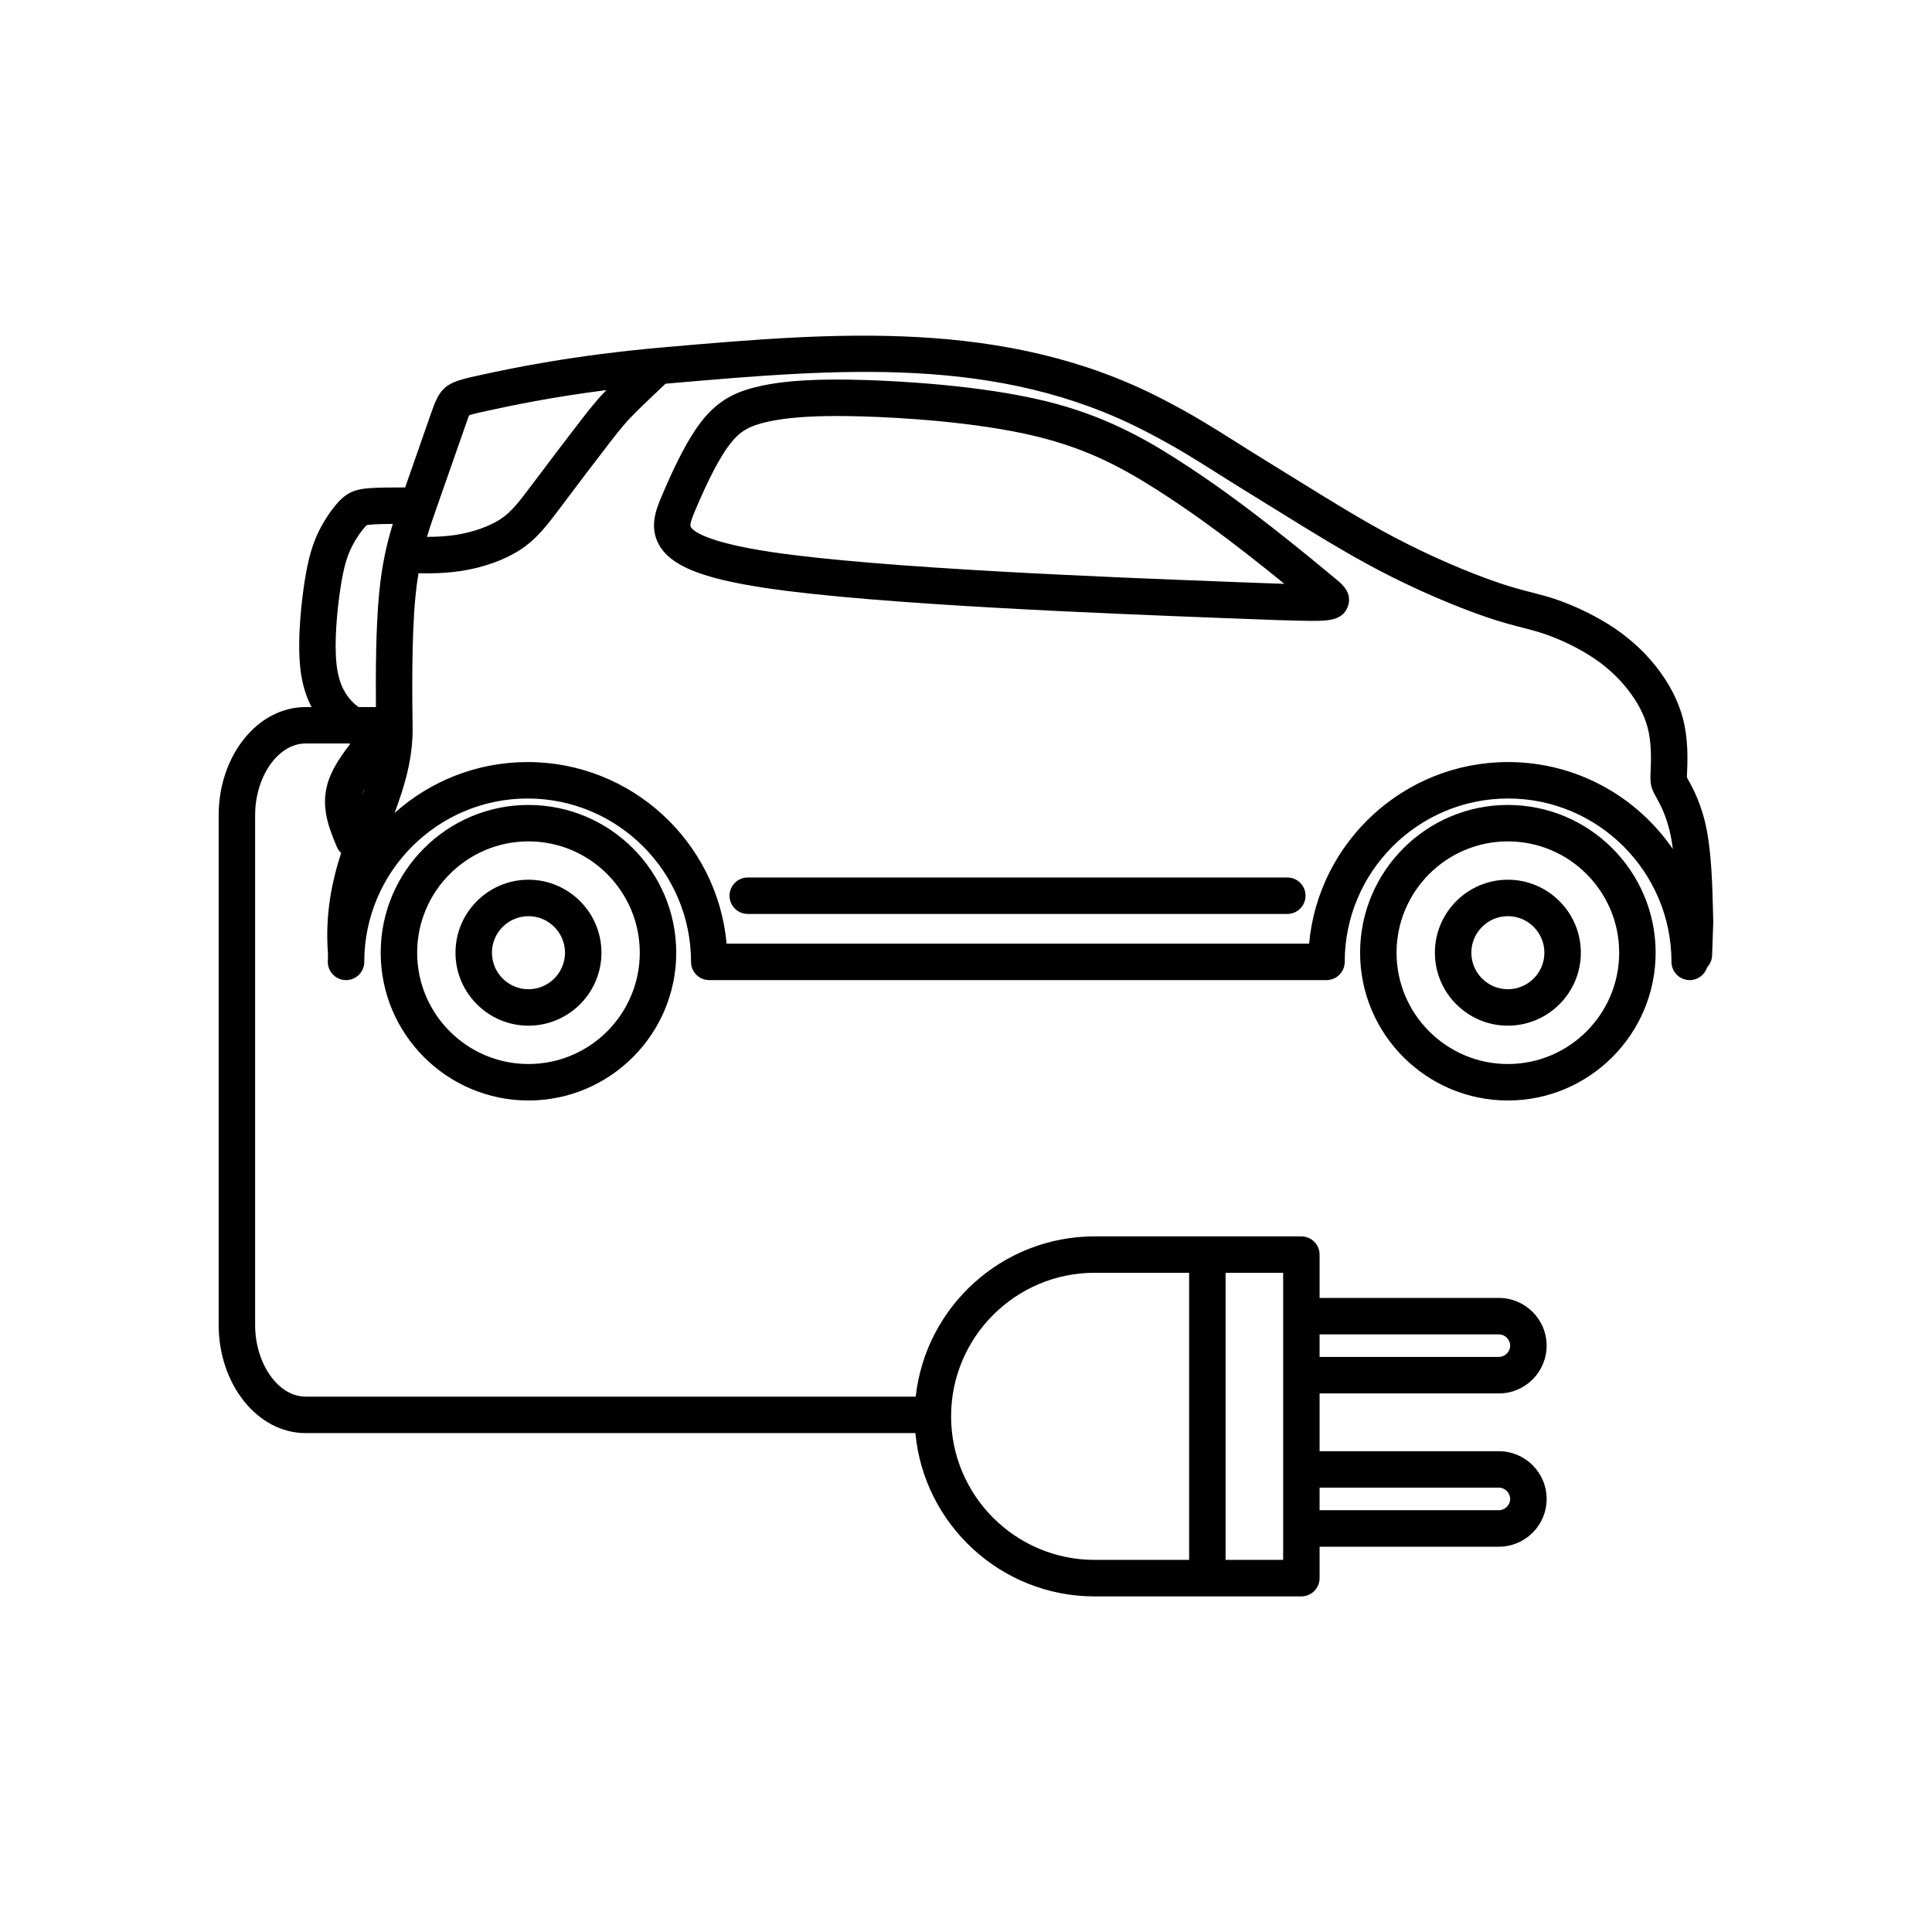 <?xml version="1.0" encoding="UTF-8"?>
<!-- Uploaded to: ICON Repo, www.iconrepo.com, Generator: ICON Repo Mixer Tools -->
<svg fill="#000000" width="800px" height="800px" version="1.1" viewBox="144 144 512 512" xmlns="http://www.w3.org/2000/svg">
 <path d="m284.05 357.32c-21.594 0-39.16 17.566-39.16 39.16s17.566 39.16 39.16 39.16 39.16-17.566 39.16-39.16-17.566-39.16-39.16-39.16zm0 68.656c-16.266 0-29.5-13.234-29.5-29.5 0-16.266 13.234-29.5 29.5-29.5 16.266 0 29.5 13.234 29.5 29.5 0 16.266-13.234 29.5-29.5 29.5zm0-48.84c-10.664 0-19.34 8.68-19.34 19.34 0 10.664 8.68 19.34 19.34 19.34 10.664 0 19.34-8.68 19.34-19.34 0-10.66-8.676-19.34-19.34-19.34zm0 29.02c-5.336 0-9.68-4.344-9.68-9.68 0-5.336 4.344-9.68 9.68-9.68 5.336 0 9.68 4.344 9.68 9.68 0 5.336-4.344 9.68-9.68 9.68zm259.55-48.836c-21.594 0-39.16 17.566-39.16 39.16s17.566 39.16 39.16 39.16 39.16-17.566 39.16-39.16-17.566-39.16-39.16-39.16zm0 68.656c-16.266 0-29.5-13.234-29.5-29.5 0-16.266 13.234-29.5 29.5-29.5s29.5 13.234 29.5 29.5c0 16.266-13.234 29.5-29.5 29.5zm0-48.84c-10.664 0-19.34 8.68-19.34 19.34 0 10.664 8.68 19.34 19.34 19.34 10.664 0 19.34-8.68 19.34-19.34 0-10.66-8.672-19.34-19.34-19.34zm0 29.02c-5.336 0-9.68-4.344-9.68-9.68 0-5.336 4.344-9.68 9.68-9.68s9.68 4.344 9.68 9.68c0 5.336-4.344 9.68-9.68 9.68zm54.434-17.766-0.113-4.426c-0.109-4.293-0.328-13.227-1.578-19.812-1.32-6.965-3.742-11.324-4.91-13.422-0.141-0.25-0.293-0.531-0.395-0.727 0.004-0.258 0.02-0.645 0.043-0.996 0.113-2.477 0.344-7.629-0.621-12.574-0.949-4.875-3.102-9.648-6.387-14.203-3.285-4.551-7.402-8.508-12.23-11.762-4.527-3.055-10.445-5.949-15.824-7.742-2.129-0.711-4.012-1.191-6-1.703-2.516-0.645-5.109-1.305-8.844-2.57-8.242-2.793-18.457-7.238-27.324-11.891-8.512-4.473-17.008-9.73-26.848-15.824-2.168-1.34-4.387-2.719-6.668-4.117-3.527-2.168-6.41-3.988-8.949-5.594-6.43-4.055-11.078-6.992-19.227-11.223-41.625-21.613-87.262-17.664-131.39-13.844l-0.16 0.016c-25 2.164-41.242 5.676-49.051 7.363-8.719 1.887-10.648 2.523-13.059 9.438-1.516 4.344-4.469 12.801-7.129 20.395-3.871 0-7.465 0.02-9.902 0.23-3.562 0.309-5.582 1.242-7.731 3.566-1.852 2.004-3.731 4.793-5.156 7.641-1.816 3.629-2.941 7.578-3.875 13.613-0.508 3.269-2.086 14.605-1.094 23.117 0.445 3.816 1.43 7.137 2.961 10.039h-1.59c-12.703 0-23.035 12.867-23.035 28.688v135.03c0 15.82 10.332 28.688 23.035 28.688h161.61c2.242 24.234 22.684 43.277 47.492 43.277l54.789-0.004c2.668 0 4.832-2.164 4.832-4.832v-8.332h47.516c6.977 0 12.652-5.676 12.652-12.652 0-6.977-5.676-12.652-12.652-12.652h-47.516v-15.32h47.516c6.977 0 12.652-5.676 12.652-12.652 0-6.977-5.676-12.652-12.652-12.652h-47.516v-11.48c0-2.668-2.164-4.832-4.832-4.832h-54.789c-24.531 0-44.797 18.621-47.41 42.469h-161.69c-7.254 0-13.375-8.715-13.375-19.027v-135.04c0-10.312 6.129-19.027 13.375-19.027h11.543c0.094 0.043 0.18 0.086 0.277 0.129-1.543 1.984-3.16 4.262-4.32 6.438-2.102 3.965-2.777 7.742-2.109 11.906 0.52 3.242 1.719 6.117 2.879 8.902 0.266 0.648 0.668 1.191 1.145 1.645-2.477 7.695-4.293 16.383-3.477 26.809-0.027 0.684-0.051 1.363-0.051 2.051 0 2.668 2.164 4.832 4.832 4.832 2.668 0 4.832-2.164 4.832-4.832 0-23.875 19.422-43.297 43.297-43.297s43.297 19.422 43.297 43.297c0 2.668 2.164 4.832 4.832 4.832h163.57c2.668 0 4.832-2.164 4.832-4.832 0-23.875 19.422-43.297 43.297-43.297s43.297 19.422 43.297 43.297c0 2.668 2.164 4.832 4.832 4.832 2.168 0 4.004-1.43 4.617-3.398 0.777-0.824 1.273-1.918 1.32-3.137zm-104.33 109.23h47.516c1.621 0 2.992 1.367 2.992 2.992 0 1.621-1.371 2.992-2.992 2.992h-47.516zm0 40.621h47.516c1.621 0 2.992 1.367 2.992 2.992 0 1.621-1.371 2.992-2.992 2.992h-47.516zm-24.91-56.941h15.254v76.086h-15.254zm-34.703 0h25.043v76.086h-25.043c-20.977 0-38.043-17.066-38.043-38.043 0-20.973 17.07-38.043 38.043-38.043zm-174.13-203.44 0.066-0.191c2.781-7.918 5.996-17.121 7.598-21.719 0.246-0.703 0.52-1.48 0.699-1.891 0.824-0.324 2.992-0.797 5.285-1.289 5.703-1.234 16.023-3.465 31.102-5.394-2.184 2.231-3.613 3.934-6.75 7.984-3.449 4.453-8.93 11.691-12.559 16.527l-0.309 0.41c-3.426 4.566-5.492 7.32-8.426 9.254-2.977 1.957-7.324 3.492-11.926 4.207-2.535 0.391-5.043 0.508-7.59 0.516 0.836-2.793 1.781-5.488 2.809-8.414zm-19.973 76.945c0.141-0.605 0.363-1.27 0.703-2-0.223 0.664-0.461 1.332-0.703 2zm-2.734-24.965c-1.43-1.496-3.402-4.121-4.047-9.629-0.68-5.805 0.098-14.406 1.043-20.516 0.898-5.812 1.84-8.512 2.973-10.77 1.203-2.402 2.652-4.371 3.613-5.41 0.176-0.191 0.281-0.289 0.34-0.34 0.125-0.031 0.438-0.098 1.133-0.152 1.398-0.125 3.481-0.168 5.793-0.184-1.605 5.234-2.91 10.867-3.641 18.547-0.879 9.211-0.91 21.469-0.832 29.988h-4.617c-0.555-0.395-1.141-0.887-1.758-1.535zm306.4 16.113c-27.57 0-50.277 21.18-52.727 48.125h-154.37c-2.445-26.945-25.156-48.125-52.727-48.125-13.527 0-25.879 5.106-35.25 13.48 2.602-7.027 4.879-14.383 4.766-22.707-0.102-7.617-0.312-23.469 0.73-34.422 0.223-2.328 0.504-4.43 0.828-6.394 0.715 0.016 1.43 0.031 2.152 0.031 2.965 0 6.016-0.145 9.168-0.633 6.004-0.938 11.598-2.949 15.746-5.68 4.348-2.859 7.074-6.5 10.852-11.531l0.309-0.41c3.609-4.812 9.047-12 12.465-16.41 3.176-4.098 4.348-5.477 6.609-7.742 2.086-2.094 5.109-4.961 8.16-7.844 0.359-0.031 0.715-0.066 1.074-0.098l0.16-0.016c44.727-3.871 86.969-7.527 126.11 12.789 7.789 4.047 12.062 6.738 18.523 10.816 2.566 1.621 5.469 3.449 9.043 5.648 2.273 1.398 4.484 2.766 6.641 4.102 9.992 6.191 18.625 11.535 27.438 16.164 9.289 4.879 20.023 9.547 28.719 12.492 4.082 1.383 6.988 2.125 9.547 2.781 1.898 0.484 3.535 0.906 5.34 1.508 4.598 1.531 9.633 3.996 13.48 6.586 3.887 2.621 7.184 5.785 9.797 9.414 2.5 3.461 4.047 6.859 4.734 10.395 0.746 3.816 0.555 8.023 0.453 10.297-0.148 3.234 0.055 4.129 1.566 6.848 0.988 1.777 2.832 5.094 3.859 10.527 0.18 0.961 0.34 1.996 0.473 3.062-9.539-13.91-25.551-23.055-43.664-23.055zm-45.27-48.195c-3.125-2.606-9.633-8.031-17.066-13.844-9.266-7.25-17.273-12.992-25.215-18.07-9.184-5.871-19.781-11.82-35.035-15.551-17.223-4.211-38.938-5.301-47.477-5.574-12.668-0.406-21.355 0.086-28.172 1.605-6.039 1.34-11.023 3.481-15.684 9.559-3.191 4.16-6.504 10.426-10.426 19.719-1.336 3.172-3.363 7.965-0.664 12.77 3.144 5.606 11.371 8.93 28.387 11.473 29.477 4.41 91.219 6.797 120.89 7.938 11.352 0.438 18.199 0.703 22.586 0.746 0.574 0.004 1.141 0.012 1.691 0.012 4.324 0 7.66-0.348 8.961-3.738 1.375-3.59-1.535-6.012-2.773-7.043zm-30.098 0.375c-29.5-1.137-90.883-3.508-119.84-7.84-17.887-2.68-20.898-5.769-21.391-6.648-0.379-0.68 0.535-2.848 1.141-4.289 3.543-8.395 6.551-14.152 9.188-17.594 2.633-3.434 5.09-4.894 10.117-6.008 4.57-1.012 10.488-1.508 18.32-1.508 2.312 0 4.793 0.043 7.449 0.129 8.234 0.262 29.152 1.305 45.492 5.301 13.113 3.203 22.328 8.035 32.125 14.301 7.676 4.91 15.449 10.48 24.465 17.535 3.254 2.543 6.328 5.016 9.016 7.207-4.215-0.129-9.613-0.34-16.086-0.586zm21.695 83.238c0 2.668-2.164 4.832-4.832 4.832l-142.98 0.004c-2.668 0-4.832-2.164-4.832-4.832s2.164-4.832 4.832-4.832h142.99c2.668 0.004 4.828 2.16 4.828 4.828z"/>
</svg>